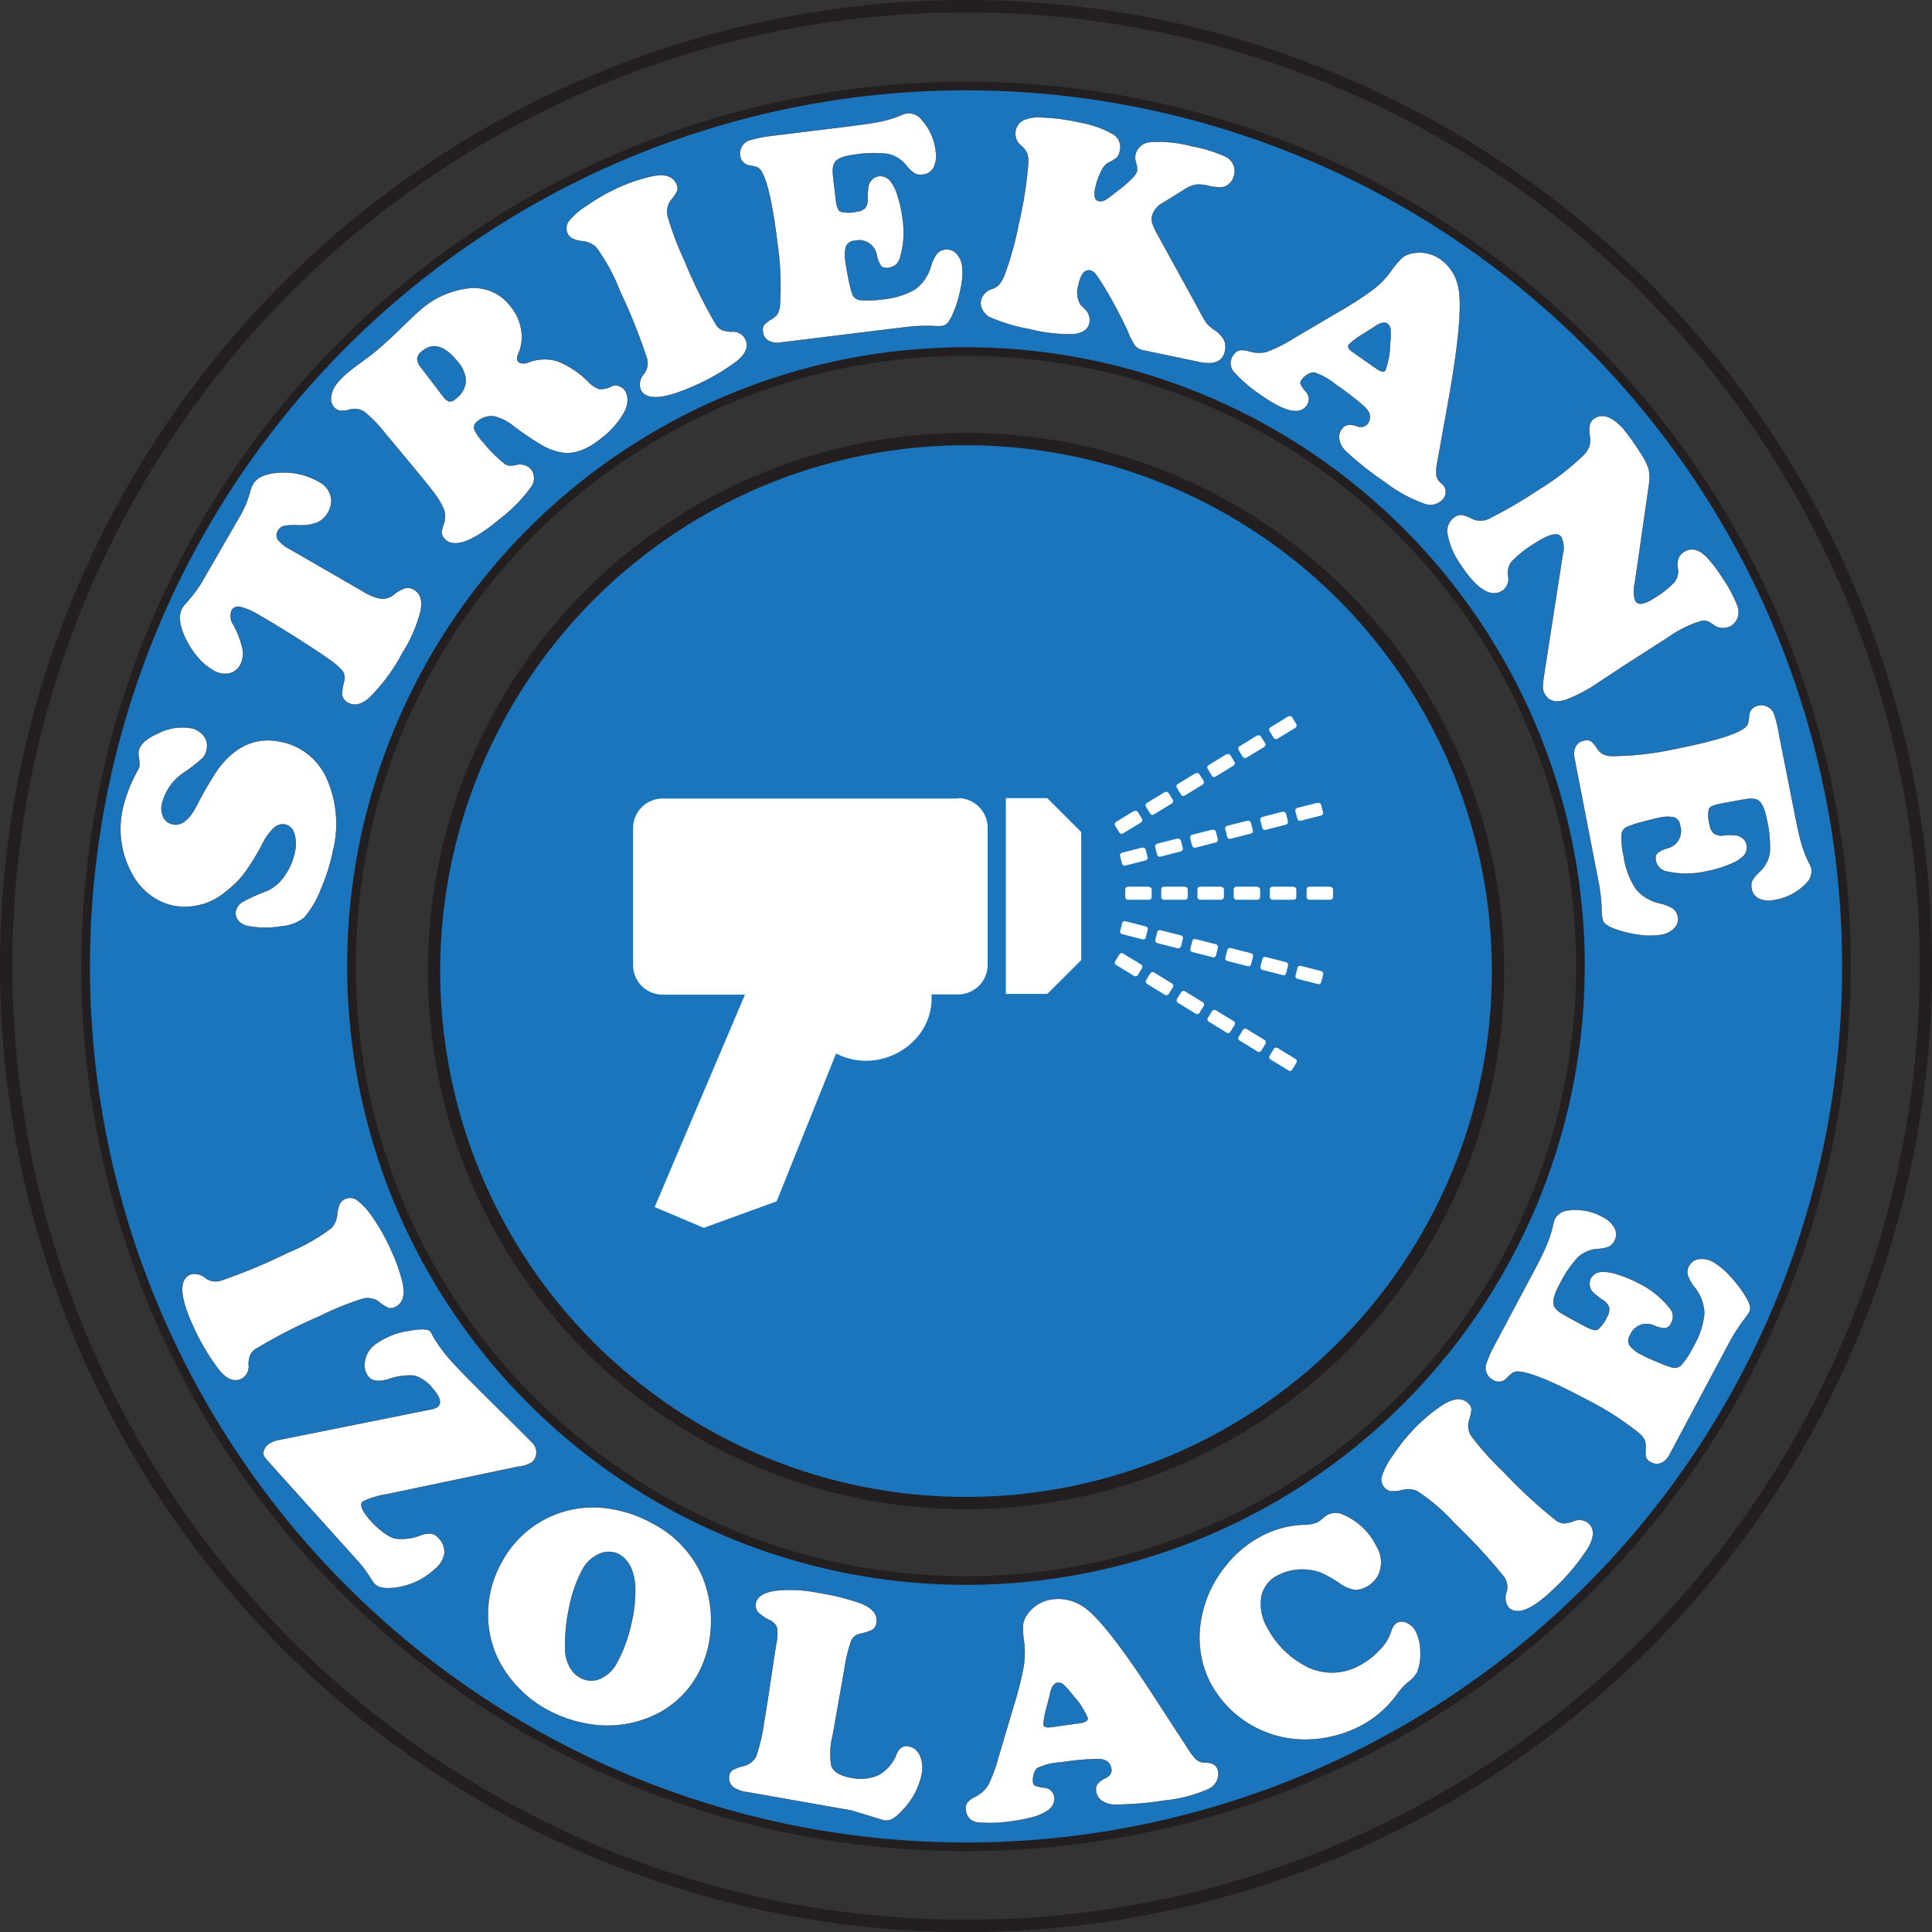 <svg xmlns="http://www.w3.org/2000/svg" viewBox="0 0 256.75 256.76"><rect x="0" y="0" width="256.75" height="256.76" fill="#333333" stroke="none"/><defs><style>.cls-1,.cls-3{fill:none;stroke-miterlimit:22.93;}.cls-1,.cls-3,.cls-5{stroke:#231f20;}.cls-1{stroke-width:1.64px;}.cls-2,.cls-4{fill:#1b75bc;}.cls-2,.cls-6{fill-rule:evenodd;}.cls-3{stroke-width:1.15px;}.cls-5,.cls-6{fill:#fff;}.cls-5{stroke-linecap:round;stroke-linejoin:round;stroke-width:0.04px;}</style></defs><title>Asset 2logo_4</title><g id="Layer_2" data-name="Layer 2"><g id="Layer_1-2" data-name="Layer 1"><circle class="cls-1" cx="128.38" cy="128.38" r="127.56"/><path class="cls-2" d="M128.38,46.72a81.66,81.66,0,1,1-81.67,81.66A81.66,81.66,0,0,1,128.38,46.72Zm0-35.29a117,117,0,1,1-117,117A117,117,0,0,1,128.38,11.43Z"/><path class="cls-3" d="M128.38,46.72a81.66,81.66,0,1,1-81.67,81.66A81.66,81.66,0,0,1,128.38,46.72Zm0-35.29a117,117,0,1,1-117,117A117,117,0,0,1,128.38,11.43Z"/><circle class="cls-4" cx="128.38" cy="129.18" r="70.7"/><circle class="cls-1" cx="128.38" cy="129.05" r="70.7"/><path class="cls-5" d="M236.43,97.62l2,10.11c.39,2,.72,3.53,1,4.45a14.37,14.37,0,0,0,1.06,2.65,2.83,2.83,0,0,1,.24.62,2.27,2.27,0,0,1-.75,2,7.32,7.32,0,0,1-4.07,2.14,3.5,3.5,0,0,1-2.13-.14,1.79,1.79,0,0,1-1-1.35,1.72,1.72,0,0,1,.07-1.06,5,5,0,0,1,1-1.2,4.22,4.22,0,0,0,1.34-2.54,15.51,15.51,0,0,0-.41-4.44c-.29-1.52-.74-2.38-1.34-2.6a2.62,2.62,0,0,0-1.22-.08c-.49.06-1.73.28-3.73.67-.78.15-1.25.38-1.39.68a4.45,4.45,0,0,0,.12,2.12,1.75,1.75,0,0,0,.58,1.13,1.9,1.9,0,0,0,1.32.23,9.12,9.12,0,0,1,1.62,0,1.69,1.69,0,0,1,.85.4,1.48,1.48,0,0,1,.54.89,1.71,1.71,0,0,1-.5,1.53,5.66,5.66,0,0,1-1.89,1.09,15.62,15.62,0,0,1-3,.88,11.84,11.84,0,0,1-5.29,0,1.73,1.73,0,0,1-1.39-1.4,1.1,1.1,0,0,1,.16-1,3.56,3.56,0,0,1,1.35-.67,2.36,2.36,0,0,0,1.71-3,1.28,1.28,0,0,0-.78-1.1,4.58,4.58,0,0,0-2.14.08c-.62.13-1.41.33-2.37.59a12.06,12.06,0,0,0-1.88.65,1.23,1.23,0,0,0-.62,1.13,11.65,11.65,0,0,0,.3,2.77,10.54,10.54,0,0,0,1.62,4.3,5.75,5.75,0,0,0,3.22,1.91,5.32,5.32,0,0,1,1.73.7,1.74,1.74,0,0,1,.62,1.07,1.71,1.71,0,0,1-.46,1.51,3,3,0,0,1-1.69.89,9.72,9.72,0,0,1-3.08,0,15.21,15.21,0,0,1-3.44-.88,4.37,4.37,0,0,1-1-.58,1.26,1.26,0,0,1-.38-.7,8.53,8.53,0,0,1-.09-1.11,22.8,22.8,0,0,0-.35-3.42l-3.24-16.69a2.43,2.43,0,0,1,.14-1.64,1.56,1.56,0,0,1,1.15-.8,1.18,1.18,0,0,1,.87.08,3.64,3.64,0,0,1,.86,1,2.13,2.13,0,0,0,.8.75,3,3,0,0,0,1.19.23,39.71,39.71,0,0,0,8.13-.9c5.07-1,8.2-1.92,9.41-2.81a1.44,1.44,0,0,0,.46-.54,4.69,4.69,0,0,0,.18-1.06,1.46,1.46,0,0,1,1.28-1.41,1.84,1.84,0,0,1,2,1A16.37,16.37,0,0,1,236.43,97.62ZM219.15,64.36,217.26,77.5a4.12,4.12,0,0,0,.07,2.36c.38.58,1.19.47,2.43-.34a12.9,12.9,0,0,0,2.73-2.13,2.28,2.28,0,0,0,.48-1.82,2.91,2.91,0,0,1,.07-1.36,1.85,1.85,0,0,1,.76-.88c.94-.61,2-.35,3.07.76a17.74,17.74,0,0,1,2,2.65,16.81,16.81,0,0,1,2,3.71,2.19,2.19,0,0,1-.78,2.71,2.13,2.13,0,0,1-2.47-.19,3.16,3.16,0,0,0-.83-.44,1.63,1.63,0,0,0-.71,0,15.45,15.45,0,0,0-4.52,2.26L216,88.35l-3.42,2.25A20.51,20.51,0,0,1,208.09,93c-1.28.41-2.18.21-2.7-.59a2,2,0,0,1-.36-1,11.55,11.55,0,0,1,.19-1.91l2.45-15.77a3.5,3.5,0,0,0-.18-2.35c-.44-.68-1.62-.41-3.51.82a15.48,15.48,0,0,0-3,2.34,2.35,2.35,0,0,0-.57,1.88,2,2,0,0,1-.72,2.07Q197.34,80,194.07,75a10,10,0,0,1-1.69-3.91,2.22,2.22,0,0,1,.88-2.35,1.58,1.58,0,0,1,1-.32,5.11,5.11,0,0,1,1.47.56,2.59,2.59,0,0,0,2.29-.13,62.36,62.36,0,0,0,6.42-3.76,33.88,33.88,0,0,0,6-4.61,3.42,3.42,0,0,0,.77-1.17,3.24,3.24,0,0,0,.06-1.38,4,4,0,0,1,0-1.52,1.54,1.54,0,0,1,.67-.85q1.61-1,3.83,1.46a33.41,33.41,0,0,1,2.27,3.21,7.78,7.78,0,0,1,1.06,2.1A5.53,5.53,0,0,1,219.15,64.36ZM179.71,46.74,182.93,49c.59.41,1,.48,1.17.22a10.4,10.4,0,0,0,.63-3.52,10.73,10.73,0,0,0,.06-1.9,1.05,1.05,0,0,0-.4-.77c-.4-.28-1-.14-1.76.41l-1.29.83a11,11,0,0,0-2.09,1.52C179.06,46.07,179.21,46.38,179.71,46.74Zm12.88,5.93L191,61.5a5.87,5.87,0,0,0-.1,1.72,1.9,1.9,0,0,0,.63,1,1.43,1.43,0,0,1,.34,2,2.24,2.24,0,0,1-2.65.71,18.6,18.6,0,0,1-5.1-2.79A43.15,43.15,0,0,1,178.88,60a3,3,0,0,1-.88-1.51,1.73,1.73,0,0,1,.28-1.43,1.29,1.29,0,0,1,.79-.58,2.77,2.77,0,0,1,1.29.16,1.16,1.16,0,0,0,1.4-.35c.52-.74.37-1.48-.42-2.23a38.18,38.18,0,0,0-3.89-3,8.51,8.51,0,0,0-2.8-1.56,1.63,1.63,0,0,0-.87.26,2.56,2.56,0,0,0-.77.69.69.69,0,0,0-.18.56,5,5,0,0,0,.67,1,1.44,1.44,0,0,1,.16,1.89q-1.35,1.95-6-1.32a18.89,18.89,0,0,1-3.65-3.1,1.77,1.77,0,0,1-.1-2.31,1.4,1.4,0,0,1,.81-.62,2.73,2.73,0,0,1,1.27.13,4.37,4.37,0,0,0,2.36.07,20,20,0,0,0,3.61-1.82l5.86-3.45a47.48,47.48,0,0,0,4.65-3,11.75,11.75,0,0,0,2.35-2.41,10.64,10.64,0,0,1,1.55-1.84,3,3,0,0,1,1.45-.59,4.76,4.76,0,0,1,3.7.88,5.91,5.91,0,0,1,2.26,3.52Q194.58,41.31,192.59,52.67ZM157.23,25.29l-2.53,1.58a3.06,3.06,0,0,0-1.58,1.75,2.09,2.09,0,0,0,0,1,9.32,9.32,0,0,0,.71,1.54l5.53,10.06a14.91,14.91,0,0,0,1,1.73,5.1,5.1,0,0,0,1,.87,3.86,3.86,0,0,1,1.29,1.33,2.29,2.29,0,0,1,.14,1.52c-.3,1.38-1.43,1.87-3.4,1.45L152,46.57a2,2,0,0,1-1.14-.59,9.26,9.26,0,0,1-1-1.95,60.43,60.43,0,0,0-3-5.68c-.57-.94-1-1.55-1.21-1.87a1.38,1.38,0,0,0-.73-.53c-.77-.16-1.29.47-1.59,1.9a3.25,3.25,0,0,0,.23,2.57c.07.09.26.27.54.56a2.06,2.06,0,0,1,.69,1.94c-.18.86-.89,1.35-2.12,1.49a21.46,21.46,0,0,1-5.92-.68,23.41,23.41,0,0,1-5.2-1.56,2.3,2.3,0,0,1-1-1,1.8,1.8,0,0,1-.19-1.26,2.15,2.15,0,0,1,1.55-1.54,2.21,2.21,0,0,0,.91-.61,5.2,5.2,0,0,0,.72-1.34,43.25,43.25,0,0,0,1.85-6.74,51.13,51.13,0,0,0,1.24-7.87,3.68,3.68,0,0,0-.14-1.45,3,3,0,0,0-.79-1,2,2,0,0,1-.73-2,1.91,1.91,0,0,1,1-1.37,5,5,0,0,1,2.38-.4,27.53,27.53,0,0,1,5.11.67,13.83,13.83,0,0,1,4.44,1.56,2,2,0,0,1,.92,2.25,1.77,1.77,0,0,1-.4.87,5.63,5.63,0,0,1-1.28.77,2.92,2.92,0,0,0-.86,1.19,8.42,8.42,0,0,0-.7,2c-.24,1.1-.1,1.7.4,1.81a1.3,1.3,0,0,0,1-.2c.33-.2,1-.74,2.12-1.6,1.24-1,1.9-1.73,2-2.18a2.79,2.79,0,0,0-.15-1.14,2,2,0,0,1-.07-1,2.14,2.14,0,0,1,2-1.71,16.89,16.89,0,0,1,5.48.54,19,19,0,0,1,4.39,1.34A2.13,2.13,0,0,1,164,23.32a2.1,2.1,0,0,1-.62,1.08,1.73,1.73,0,0,1-1.07.5,8.27,8.27,0,0,1-1.94-.25,4.41,4.41,0,0,0-1.61-.08A5.28,5.28,0,0,0,157.23,25.29Zm-54.8-7.23,10.23-1.26q3.1-.38,4.51-.68a14.81,14.81,0,0,0,2.71-.87,2.61,2.61,0,0,1,.63-.2,2.25,2.25,0,0,1,2,.89,7.3,7.3,0,0,1,1.85,4.22,3.45,3.45,0,0,1-.29,2.11,1.78,1.78,0,0,1-1.41.93,1.74,1.74,0,0,1-1.06-.13A4.93,4.93,0,0,1,120.44,22,4.28,4.28,0,0,0,118,20.46a15.71,15.71,0,0,0-4.46.1q-2.29.28-2.68,1.16a2.55,2.55,0,0,0-.17,1.21c0,.49.17,1.75.41,3.76.1.79.29,1.27.59,1.43a4.33,4.33,0,0,0,2.12,0,1.81,1.81,0,0,0,1.18-.49,1.94,1.94,0,0,0,.32-1.3,8.78,8.78,0,0,1,.1-1.62,1.6,1.6,0,0,1,.45-.81,1.51,1.51,0,0,1,.94-.49,1.72,1.72,0,0,1,1.48.6,5.67,5.67,0,0,1,1,2,15.8,15.8,0,0,1,.66,3,11.83,11.83,0,0,1-.34,5.28,1.75,1.75,0,0,1-1.5,1.29,1.08,1.08,0,0,1-1-.23,3.53,3.53,0,0,1-.58-1.39A2.36,2.36,0,0,0,113.6,32a1.29,1.29,0,0,0-1.15.71,4.48,4.48,0,0,0-.07,2.14c.08.62.22,1.43.42,2.4a13.66,13.66,0,0,0,.51,1.93,1.25,1.25,0,0,0,1.09.7,11.46,11.46,0,0,0,2.79-.1,10.39,10.39,0,0,0,4.4-1.32,5.73,5.73,0,0,0,2.12-3.08,5.32,5.32,0,0,1,.81-1.68,1.77,1.77,0,0,1,2.59,0,3,3,0,0,1,.77,1.76,9.55,9.55,0,0,1-.25,3.06A15,15,0,0,1,126.51,42a4.47,4.47,0,0,1-.64,1,1.3,1.3,0,0,1-.73.33,7.73,7.73,0,0,1-1.11,0,24.15,24.15,0,0,0-3.44.12l-16.87,2.07a2.44,2.44,0,0,1-1.63-.26,1.54,1.54,0,0,1-.71-1.19,1.17,1.17,0,0,1,.15-.87,3.82,3.82,0,0,1,1-.79,2.25,2.25,0,0,0,.81-.73,3,3,0,0,0,.31-1.18,39.93,39.93,0,0,0-.34-8.18q-.94-7.69-2.14-9.57a1.42,1.42,0,0,0-.5-.5,4.2,4.2,0,0,0-1-.25,1.48,1.48,0,0,1-1.32-1.37,1.86,1.86,0,0,1,.24-1.18,1.79,1.79,0,0,1,.91-.78A16.64,16.64,0,0,1,102.43,18.06ZM82.37,24.83a22.6,22.6,0,0,1,4.11-1.38q2.71-.62,3.42,1a1.23,1.23,0,0,1,.11.9,5.77,5.77,0,0,1-.91,1.34A2.61,2.61,0,0,0,88.81,29,41.4,41.4,0,0,0,91,34.72a67.43,67.43,0,0,0,4.21,8.51,2.06,2.06,0,0,0,.76.64,3.63,3.63,0,0,0,1.2.2,1.89,1.89,0,0,1,1.92,1.06q.65,1.47-1.33,3a28.42,28.42,0,0,1-5.65,3.22q-6,2.66-7,.38a2.13,2.13,0,0,1,.48-2.06,2.32,2.32,0,0,0,.39-2,75.51,75.51,0,0,0-3.6-9,25.27,25.27,0,0,0-3.15-5.8,3,3,0,0,0-1.84-.81,4.46,4.46,0,0,1-1.37-.38,1.46,1.46,0,0,1-.63-.72,1.57,1.57,0,0,1,.21-1.59,9.21,9.21,0,0,1,2.31-2A25.6,25.6,0,0,1,82.37,24.83ZM56,48.9l2.84,3.72.11.14a1.55,1.55,0,0,0,.78.6,1.12,1.12,0,0,0,.81-.36,3.25,3.25,0,0,0,1.38-2.35,4.36,4.36,0,0,0-1.26-2.76q-2.49-3-4.6-1.19a1.41,1.41,0,0,0-.61,1A2.08,2.08,0,0,0,56,48.9ZM63.46,56A1,1,0,0,0,63,57a6.53,6.53,0,0,0,1.21,1.77A19.12,19.12,0,0,0,67,61.58a1.49,1.49,0,0,0,.63.28,3.38,3.38,0,0,0,.94-.08,2,2,0,0,1,2,.56,2,2,0,0,1-.07,2.51,20.34,20.34,0,0,1-4,4.07q-5.69,4.76-7.49,2.61a1.26,1.26,0,0,1-.32-.73A4.43,4.43,0,0,1,59,69.55a3,3,0,0,0,0-1.82,10.36,10.36,0,0,0-1.43-2.37q-.84-1.15-6.48-7.89a17.14,17.14,0,0,0-2.65-2.72,2.27,2.27,0,0,0-1.86-.34,3.83,3.83,0,0,1-1.4.17,1.38,1.38,0,0,1-.82-.5A1.7,1.7,0,0,1,44,52.71a3.43,3.43,0,0,1,.7-1.65,9.69,9.69,0,0,1,1.67-1.68q.51-.43,2.66-2c.27-.19.69-.52,1.24-1q1.38-1.16,3.53-3.28c.91-.88,1.56-1.5,1.95-1.82a11.69,11.69,0,0,1,6.77-3,6.08,6.08,0,0,1,5.26,2.34,6.56,6.56,0,0,1,1.48,3.14,5.62,5.62,0,0,1-.39,3.3c-.19.44-.19.77,0,1s.7.33,1.36.1A5.84,5.84,0,0,1,74.07,48a12.2,12.2,0,0,1,4.11,2.72,3.53,3.53,0,0,0,1.5,1,3.52,3.52,0,0,0,1.7-.44,1.17,1.17,0,0,1,.82,0,1.55,1.55,0,0,1,.76.5A2,2,0,0,1,83.4,53a3.35,3.35,0,0,1-.32,1.56,11.11,11.11,0,0,1-3,3.56c-2,1.67-3.87,2.35-5.61,2A8.1,8.1,0,0,1,72,59.17a39.33,39.33,0,0,1-3.77-2.55,6.34,6.34,0,0,0-2.63-1.3A2.83,2.83,0,0,0,63.46,56ZM26.78,77.42l5.29-9.16a13.06,13.06,0,0,0,1.16-2.92,4,4,0,0,1,.39-1c.54-.95,1.76-1.46,3.66-1.54A9.18,9.18,0,0,1,42.33,64,3,3,0,0,1,44,66.15a3.09,3.09,0,0,1-.44,2,3,3,0,0,1-1.43,1.3,6.25,6.25,0,0,1-2.47.36,7.68,7.68,0,0,0-1.92.09,1.25,1.25,0,0,0-.79.61,1.1,1.1,0,0,0,0,1.23A4.76,4.76,0,0,0,38.56,73l9.73,5.62a6.51,6.51,0,0,0,2.35.94A2.44,2.44,0,0,0,52.36,79a4.44,4.44,0,0,1,1.49-.84,1.55,1.55,0,0,1,1.18.22c.83.48,1.13,1.41.88,2.77a19.22,19.22,0,0,1-2.39,5.56,24.62,24.62,0,0,1-4.41,6c-1.07.94-2,1.17-2.92.65A1.44,1.44,0,0,1,45.44,92a12.22,12.22,0,0,1,.29-1.47,1.57,1.57,0,0,0-.2-1.33,8.78,8.78,0,0,0-1.83-1.6c-.86-.61-2.26-1.54-4.23-2.79s-3.7-2.3-5.19-3.15a8.06,8.06,0,0,0-2.36-1,1,1,0,0,0-1.12.42A2,2,0,0,0,31,83a11.73,11.73,0,0,1,1.24,3.27,3.31,3.31,0,0,1-.32,2.11,2.25,2.25,0,0,1-1.59,1.14A3.07,3.07,0,0,1,28.2,89a7.92,7.92,0,0,1-2.09-1.86,11.23,11.23,0,0,1-1.63-2.68c-.68-1.56-.76-2.78-.27-3.63a4.3,4.3,0,0,1,.56-.74c.49-.55.87-1,1.14-1.39A12.65,12.65,0,0,0,26.78,77.42ZM16.3,107.48a19.45,19.45,0,0,1,2-5.12,2.21,2.21,0,0,0,.24-.6,6.17,6.17,0,0,0-.12-1.25,2,2,0,0,1,0-.69c.17-.88,1-1.67,2.63-2.38a7,7,0,0,1,4.26-.69,2.77,2.77,0,0,1,1.73,1,2.11,2.11,0,0,1,.45,1.76,2.42,2.42,0,0,1-.56,1.23,24.06,24.06,0,0,1-2.29,1.8,7.06,7.06,0,0,0-3.1,4.21,2.8,2.8,0,0,0,.18,1.87,1.77,1.77,0,0,0,1.27.93c1.14.22,2.19-.62,3.16-2.51A45.42,45.42,0,0,1,29,102.16q3.42-4.55,8.16-3.62a8.45,8.45,0,0,1,6.19,4.75,14.78,14.78,0,0,1,.93,9.68,25.81,25.81,0,0,1-1.63,5.2,13.08,13.08,0,0,1-2.19,3.76,5.6,5.6,0,0,1-3.08,1.17,12.44,12.44,0,0,1-4.27,0,2.32,2.32,0,0,1-1.38-.68,1.55,1.55,0,0,1-.4-1.36,2,2,0,0,1,1.06-1.29,27.21,27.21,0,0,1,3.15-1.41,5.43,5.43,0,0,0,2.28-2,8,8,0,0,0,1.36-3.14,4.69,4.69,0,0,0-.08-2.47,1.63,1.63,0,0,0-1.21-1.18,1.75,1.75,0,0,0-1.49.45,7.35,7.35,0,0,0-1.51,2.1,30.38,30.38,0,0,1-2.46,4A13,13,0,0,1,30,118.5a8.36,8.36,0,0,1-6.86,1.89,7.71,7.71,0,0,1-3.22-1.46,8.48,8.48,0,0,1-2.4-2.84A12.34,12.34,0,0,1,16.3,107.48Z"/><path class="cls-5" d="M198.75,178.48l4.84-9.1c1-1.84,1.65-3.2,2-4.08a15.29,15.29,0,0,0,.85-2.73,2.77,2.77,0,0,1,.2-.63,2.25,2.25,0,0,1,1.86-1.1,7.28,7.28,0,0,1,4.51.9,3.46,3.46,0,0,1,1.56,1.45,1.79,1.79,0,0,1,0,1.69,1.72,1.72,0,0,1-.72.79,4.94,4.94,0,0,1-1.54.31,4.31,4.31,0,0,0-2.64,1.13,15.86,15.86,0,0,0-2.48,3.72c-.73,1.36-.92,2.3-.59,2.87a2.63,2.63,0,0,0,.9.83c.42.26,1.52.87,3.32,1.82.71.37,1.21.48,1.5.34a4.43,4.43,0,0,0,1.25-1.72,1.75,1.75,0,0,0,.26-1.24,1.93,1.93,0,0,0-.88-1,8.73,8.73,0,0,1-1.27-1,1.62,1.62,0,0,1-.41-.84,1.43,1.43,0,0,1,.14-1,1.7,1.7,0,0,1,1.35-.87,5.57,5.57,0,0,1,2.15.33,16.2,16.2,0,0,1,2.86,1.18,11.86,11.86,0,0,1,4.12,3.31,1.74,1.74,0,0,1,.2,2,1.13,1.13,0,0,1-.75.67,3.71,3.71,0,0,1-1.47-.33,2.37,2.37,0,0,0-3.25,1.27,1.29,1.29,0,0,0-.07,1.34,4.46,4.46,0,0,0,1.71,1.29c.56.3,1.3.64,2.21,1a13.34,13.34,0,0,0,1.87.68,1.24,1.24,0,0,0,1.2-.49,11.17,11.17,0,0,0,1.5-2.34,10.42,10.42,0,0,0,1.45-4.36,5.71,5.71,0,0,0-1.31-3.51,5.14,5.14,0,0,1-.9-1.63,1.69,1.69,0,0,1,.19-1.22,1.71,1.71,0,0,1,1.3-.89,3,3,0,0,1,1.88.37,9.75,9.75,0,0,1,2.37,2,15.08,15.08,0,0,1,2.12,2.86,4.41,4.41,0,0,1,.45,1.1,1.32,1.32,0,0,1-.16.78,8,8,0,0,1-.63.91,24.16,24.16,0,0,0-1.88,2.89l-8,15a2.43,2.43,0,0,1-1.14,1.19,1.55,1.55,0,0,1-1.39-.1,1.16,1.16,0,0,1-.63-.61,3.91,3.91,0,0,1-.07-1.28,2.19,2.19,0,0,0-.15-1.09,3.07,3.07,0,0,0-.78-.92,40,40,0,0,0-6.89-4.41q-6.83-3.63-9.07-3.73a1.39,1.39,0,0,0-.7.12,4.27,4.27,0,0,0-.81.71,1.46,1.46,0,0,1-1.88.3,1.9,1.9,0,0,1-.83-.88,1.85,1.85,0,0,1-.12-1.19A17.46,17.46,0,0,1,198.75,178.48Zm-10.51,11.06a22.25,22.25,0,0,1,3.34-2.76c1.54-1,2.72-1.12,3.55-.3a1.22,1.22,0,0,1,.43.81,6.3,6.3,0,0,1-.36,1.58,2.54,2.54,0,0,0,.57,2.28,39.61,39.61,0,0,0,4.1,4.52,65.39,65.39,0,0,0,7,6.44,2.08,2.08,0,0,0,.94.33,3.66,3.66,0,0,0,1.19-.24,1.9,1.9,0,0,1,2.18.3q1.12,1.13-.17,3.28a27.57,27.57,0,0,1-4.13,5c-3.08,3.08-5.21,4-6.39,2.86a2.16,2.16,0,0,1-.28-2.09,2.31,2.31,0,0,0-.34-2,75.86,75.86,0,0,0-6.59-7.13,24.77,24.77,0,0,0-5-4.28,3,3,0,0,0-2-.1,4.41,4.41,0,0,1-1.42.14,1.4,1.4,0,0,1-.85-.45,1.56,1.56,0,0,1-.38-1.56,9.48,9.48,0,0,1,1.43-2.72A26.28,26.28,0,0,1,188.24,189.53Zm-20.66,14.61a13.11,13.11,0,0,1,5.59-1.53,5,5,0,0,0,1.86-.31,5.05,5.05,0,0,0,.94-.7,2.56,2.56,0,0,1,.49-.33,2.3,2.3,0,0,1,2.06,0,8.74,8.74,0,0,1,4.41,4.2,4,4,0,0,1,.2,3.91,3.6,3.6,0,0,1-1.51,1.49,2.86,2.86,0,0,1-1.67.4,4.51,4.51,0,0,1-1.84-.8,16.35,16.35,0,0,0-2.3-1.34,5.82,5.82,0,0,0-1.75-.49,7,7,0,0,0-4.24.71,4,4,0,0,0-2.19,2.86,6.21,6.21,0,0,0,.81,4.11,12,12,0,0,0,4.51,4.75,7.52,7.52,0,0,0,7.78.2,9.89,9.89,0,0,0,2.59-2,6.44,6.44,0,0,0,1.53-2.4,2,2,0,0,1,.76-1.22,1.47,1.47,0,0,1,1.37,0,2.5,2.5,0,0,1,1.18,1.15,6,6,0,0,1,.6,2.64,6.73,6.73,0,0,1-.42,2.79,4.46,4.46,0,0,1-1.26,1.35,8.82,8.82,0,0,0-1.45,1.61,14,14,0,0,1-4.77,4.15,16.19,16.19,0,0,1-6.61,1.81,14.28,14.28,0,0,1-13.29-7.3,13.18,13.18,0,0,1-1.37-8.48,15.41,15.41,0,0,1,3.25-7.25A14.9,14.9,0,0,1,167.58,204.15Zm-27.93,25.38,3.9-.55c.71-.11,1-.31,1-.64a10.36,10.36,0,0,0-1.94-3,9.68,9.68,0,0,0-1.26-1.43,1,1,0,0,0-.81-.28c-.47.06-.81.56-1,1.49,0,.13-.16.62-.37,1.49a11.63,11.63,0,0,0-.5,2.54C138.71,229.48,139,229.61,139.65,229.52Zm13.47-4.45,4.89,7.51a5.7,5.7,0,0,0,1.1,1.34,1.91,1.91,0,0,0,1.16.31c1,0,1.51.43,1.63,1.25a2.22,2.22,0,0,1-1.46,2.33,18.46,18.46,0,0,1-5.63,1.45,43.88,43.88,0,0,1-6.69.56,3.09,3.09,0,0,1-1.68-.51,1.73,1.73,0,0,1-.77-1.24,1.28,1.28,0,0,1,.18-1,2.73,2.73,0,0,1,1.06-.77c.6-.31.85-.7.78-1.21-.12-.89-.73-1.34-1.82-1.34a36.72,36.72,0,0,0-4.9.45,8.46,8.46,0,0,0-3.12.76,1.6,1.6,0,0,0-.46.79,2.56,2.56,0,0,0-.1,1c0,.29.12.46.25.53a5,5,0,0,0,1.16.27,1.44,1.44,0,0,1,1.41,1.26c.22,1.58-1.55,2.64-5.32,3.16a18.84,18.84,0,0,1-4.79.22,1.76,1.76,0,0,1-1.65-1.62,1.42,1.42,0,0,1,.17-1,2.72,2.72,0,0,1,1-.77,4.36,4.36,0,0,0,1.78-1.56,19.6,19.6,0,0,0,1.4-3.79l1.94-6.53a47.91,47.91,0,0,0,1.37-5.34,11.6,11.6,0,0,0,.08-3.36,10.74,10.74,0,0,1-.13-2.41,3.07,3.07,0,0,1,.66-1.42,4.78,4.78,0,0,1,3.31-1.88,5.91,5.91,0,0,1,4.06,1Q146.83,215.42,153.12,225.08Zm-40.87-3.44-1.6,9.06a9.36,9.36,0,0,0-.16,4c.32.77,1.16,1.28,2.56,1.53a5.87,5.87,0,0,0,3.73-.36,5.35,5.35,0,0,0,2.36-2.76c.35-.82.87-1.18,1.57-1.05a2.06,2.06,0,0,1,1.55,1.24,4.21,4.21,0,0,1,.23,2.55,9.92,9.92,0,0,1-2.74,4.92,5.16,5.16,0,0,1-1.22,1,1.78,1.78,0,0,1-1.1.14l-4.29-1.31-13.8-2.43a4.23,4.23,0,0,1-1.87-.65,1.5,1.5,0,0,1-.56-1.51,1.15,1.15,0,0,1,.41-.78,5.6,5.6,0,0,1,1.43-.52,2.63,2.63,0,0,0,1.71-1.25,23.47,23.47,0,0,0,1.09-4.67q.32-1.82.83-5.26t.75-4.95a6.67,6.67,0,0,0,.14-2.21,1.62,1.62,0,0,0-.89-1,6.75,6.75,0,0,1-1.53-1,1.43,1.43,0,0,1-.43-1.23c.17-1,1.09-1.55,2.78-1.77a18.64,18.64,0,0,1,5.56.3,31.37,31.37,0,0,1,5.66,1.41c1.56.65,2.26,1.5,2.06,2.56a1.31,1.31,0,0,1-.49.92,6.59,6.59,0,0,1-1.74.57,1.63,1.63,0,0,0-1.15,1A19.9,19.9,0,0,0,112.24,221.64Zm-29.82-15a3.05,3.05,0,0,0-3.06,0,4.64,4.64,0,0,0-2,2,18.05,18.05,0,0,0-1.73,5,23.46,23.46,0,0,0-.53,5.75,4.91,4.91,0,0,0,.59,2.11,3.36,3.36,0,0,0,1.34,1.41,3,3,0,0,0,2.71.19A4.62,4.62,0,0,0,82,220.94a19.15,19.15,0,0,0,1.85-5,18.38,18.38,0,0,0,.56-5.18,6.73,6.73,0,0,0-.62-2.54A3.83,3.83,0,0,0,82.42,206.64Zm4.45-4.11a14.38,14.38,0,0,1,6.45,6.94,15.19,15.19,0,0,1,1.15,6.65,14.48,14.48,0,0,1-1.73,6.38,12.79,12.79,0,0,1-6.84,5.88,14.65,14.65,0,0,1-8.25.62,17.34,17.34,0,0,1-5-1.81,15.89,15.89,0,0,1-5.11-4.49,13.41,13.41,0,0,1-2.69-7.51,14.08,14.08,0,0,1,1.81-7.6,13.77,13.77,0,0,1,14.42-7.09A16.81,16.81,0,0,1,86.87,202.53Zm-18.06-7.61-17.28,3.63a11.5,11.5,0,0,0-3.33,1c-.46.41-.08,1.29,1.14,2.64a9.63,9.63,0,0,0,1.6,1.44,4.9,4.9,0,0,0,1.46.81,6.8,6.8,0,0,0,3.5-.42,3.43,3.43,0,0,1,1.41-.21,1.55,1.55,0,0,1,.92.54,2.68,2.68,0,0,1,.83,2.1,3.5,3.5,0,0,1-1.29,2.09A9.48,9.48,0,0,1,52.49,211c-1.35.16-2.27,0-2.74-.55a5.67,5.67,0,0,1-.47-.65,15.28,15.28,0,0,0-1.64-2.24L36,194.63a14.17,14.17,0,0,1-.92-1.08A1,1,0,0,1,35,193a1.56,1.56,0,0,1,.57-1,3.36,3.36,0,0,1,1.56-.66l19.91-4a2.86,2.86,0,0,0,1.12-.37c.56-.51.33-1.34-.68-2.47a4.89,4.89,0,0,0-2.38-1.68,8.17,8.17,0,0,0-3.48.47q-1.86.55-2.6-.27a2.44,2.44,0,0,1-.54-2.06,3.42,3.42,0,0,1,1.14-2.12,10,10,0,0,1,4.79-2c1.53-.29,2.46-.25,2.79.1a1.9,1.9,0,0,1,.25.47,20.62,20.62,0,0,0,3.25,4.23q1.23,1.37,5.95,6c2.67,2.63,4,4,4.08,4.06a1.93,1.93,0,0,1,.56,1.38,1.72,1.72,0,0,1-.63,1.27A4.39,4.39,0,0,1,68.81,194.92ZM52,166.18a22.14,22.14,0,0,1,1.46,4.08c.44,1.8.13,2.94-.94,3.44a1.27,1.27,0,0,1-.9.12,5.87,5.87,0,0,1-1.36-.89,2.62,2.62,0,0,0-2.35-.24A41.12,41.12,0,0,0,42.3,175a67,67,0,0,0-8.43,4.35,2.05,2.05,0,0,0-.63.77,3.65,3.65,0,0,0-.19,1.21,1.88,1.88,0,0,1-1,1.93c-1,.45-2,0-3-1.28a28.41,28.41,0,0,1-3.32-5.59q-2.76-5.93-.5-7a2.14,2.14,0,0,1,2.06.45,2.33,2.33,0,0,0,2,.36,74.86,74.86,0,0,0,9-3.75,25.45,25.45,0,0,0,5.74-3.25,3,3,0,0,0,.78-1.85,4.41,4.41,0,0,1,.35-1.38,1.45,1.45,0,0,1,.71-.64,1.57,1.57,0,0,1,1.6.17,9.46,9.46,0,0,1,2.07,2.28A25.76,25.76,0,0,1,52,166.18Z"/><path class="cls-6" d="M150.7,129.69l-2.37-1.45a.37.37,0,0,1-.12-.51l.55-.89a.36.36,0,0,1,.5-.12l2.38,1.45a.38.38,0,0,1,.12.51l-.55.89a.36.36,0,0,1-.5.12m4.1,2.52-2.37-1.46a.37.37,0,0,1-.12-.51l.54-.88a.36.36,0,0,1,.51-.12l2.37,1.45a.38.38,0,0,1,.13.51l-.55.88A.38.38,0,0,1,154.8,132.21Zm4.1,2.51-2.37-1.46a.37.37,0,0,1-.12-.51l.54-.88a.37.37,0,0,1,.51-.13l2.37,1.45a.38.38,0,0,1,.12.51l-.55.88A.37.37,0,0,1,158.91,134.73Zm4.1,2.51-2.37-1.46a.36.36,0,0,1-.12-.5l.54-.89a.37.37,0,0,1,.51-.12l2.37,1.44a.39.39,0,0,1,.13.51l-.55.88A.38.38,0,0,1,163,137.24Zm4.11,2.51-2.37-1.45a.37.37,0,0,1-.13-.51l.55-.89a.37.37,0,0,1,.51-.13l2.37,1.45a.37.37,0,0,1,.12.51l-.55.89A.37.37,0,0,1,167.12,139.76Zm4.1,2.51-2.37-1.45a.37.37,0,0,1-.12-.51l.55-.89a.36.36,0,0,1,.51-.12l2.37,1.45a.37.37,0,0,1,.12.51l-.54.89A.38.38,0,0,1,171.22,142.27Zm-19.39-17.42-2.69-.69a.37.37,0,0,1-.27-.45l.26-1a.36.36,0,0,1,.44-.26l2.69.69a.35.35,0,0,1,.26.44l-.25,1A.36.36,0,0,1,151.83,124.84Zm4.66,1.19-2.69-.69a.37.37,0,0,1-.27-.45l.26-1a.37.37,0,0,1,.45-.26l2.69.69a.37.37,0,0,1,.27.45l-.26,1A.37.37,0,0,1,156.49,126Zm4.66,1.19-2.7-.69a.37.37,0,0,1-.26-.45l.25-1a.36.36,0,0,1,.45-.27l2.7.69a.37.37,0,0,1,.26.45l-.25,1A.38.38,0,0,1,161.15,127.23Zm4.66,1.19-2.7-.69a.36.36,0,0,1-.26-.45l.25-1a.38.38,0,0,1,.46-.27l2.69.69a.38.38,0,0,1,.27.45l-.26,1A.37.37,0,0,1,165.82,128.41Zm4.66,1.18-2.69-.68a.37.37,0,0,1-.27-.45l.25-1a.38.38,0,0,1,.46-.27l2.69.69a.37.37,0,0,1,.26.45l-.25,1A.36.36,0,0,1,170.48,129.6Zm4.66,1.19-2.69-.68a.37.37,0,0,1-.27-.46l.26-1a.38.38,0,0,1,.45-.27l2.69.69a.37.37,0,0,1,.27.45l-.26,1A.37.37,0,0,1,175.15,130.79Zm-24.44-23-2.37,1.46a.37.37,0,0,0-.12.51l.55.89a.36.36,0,0,0,.5.12l2.38-1.45a.39.39,0,0,0,.12-.52l-.55-.88A.37.37,0,0,0,150.7,107.81Zm4.1-2.51-2.37,1.45a.36.36,0,0,0-.12.51l.54.89a.37.37,0,0,0,.51.12l2.37-1.45a.38.38,0,0,0,.13-.51l-.55-.89A.37.37,0,0,0,154.8,105.29Zm4.1-2.51-2.37,1.44a.37.37,0,0,0-.12.51l.54.89a.37.37,0,0,0,.51.13l2.37-1.45a.38.38,0,0,0,.12-.51l-.55-.88A.36.36,0,0,0,158.91,102.78Zm4.1-2.52-2.37,1.45a.37.37,0,0,0-.12.51l.54.89a.37.37,0,0,0,.51.12l2.37-1.45a.38.38,0,0,0,.13-.51l-.55-.89A.37.37,0,0,0,163,100.27Zm4.11-2.51-2.37,1.45a.37.37,0,0,0-.13.51l.55.88a.36.36,0,0,0,.51.12L168,99.27a.37.37,0,0,0,.12-.51l-.55-.88A.36.36,0,0,0,167.12,97.75Zm4.1-2.52-2.37,1.46a.36.36,0,0,0-.12.5l.55.89a.37.37,0,0,0,.51.12l2.37-1.45a.37.37,0,0,0,.12-.51l-.54-.89A.38.38,0,0,0,171.22,95.23Zm-19.39,17.43-2.69.69a.37.37,0,0,0-.27.45l.26,1a.36.36,0,0,0,.44.26l2.69-.69a.36.36,0,0,0,.26-.44l-.25-1A.36.36,0,0,0,151.83,112.66Zm4.66-1.19-2.69.68a.38.38,0,0,0-.27.45l.26,1a.37.37,0,0,0,.45.27l2.69-.69a.38.38,0,0,0,.27-.46l-.26-1A.36.36,0,0,0,156.49,111.47Zm4.66-1.19-2.7.68a.38.38,0,0,0-.26.45l.25,1a.38.38,0,0,0,.45.27l2.7-.69a.37.37,0,0,0,.26-.45l-.25-1A.38.38,0,0,0,161.15,110.28Zm4.66-1.19-2.7.69a.37.37,0,0,0-.26.45l.25,1a.38.38,0,0,0,.46.27l2.69-.69a.37.37,0,0,0,.26-.45l-.25-1A.37.37,0,0,0,165.82,109.09Zm4.66-1.19-2.69.69a.37.37,0,0,0-.27.45l.25,1a.38.38,0,0,0,.46.27l2.69-.69a.36.36,0,0,0,.26-.45l-.25-1A.36.36,0,0,0,170.48,107.9Zm4.66-1.19-2.69.68a.38.38,0,0,0-.27.45l.26,1a.37.37,0,0,0,.45.26l2.69-.69a.37.37,0,0,0,.27-.45l-.26-1A.37.37,0,0,0,175.14,106.71Zm-22.46,11.16H149.9a.36.36,0,0,0-.36.36v1a.37.37,0,0,0,.36.37h2.78a.37.37,0,0,0,.37-.37v-1A.37.37,0,0,0,152.68,117.86Zm4.82,0h-2.78a.37.37,0,0,0-.37.36v1a.37.37,0,0,0,.37.37h2.78a.37.37,0,0,0,.37-.37v-1A.37.37,0,0,0,157.5,117.86Zm4.81,0h-2.78a.37.37,0,0,0-.37.36v1a.38.38,0,0,0,.37.37h2.78a.38.38,0,0,0,.37-.37v-1A.37.37,0,0,0,162.31,117.86Zm4.81,0h-2.78a.37.37,0,0,0-.36.36v1a.37.37,0,0,0,.36.37h2.78a.37.37,0,0,0,.37-.37v-1A.37.37,0,0,0,167.12,117.86Zm4.81,0h-2.78a.37.37,0,0,0-.37.36v1a.37.37,0,0,0,.37.37h2.78a.37.37,0,0,0,.37-.37v-1A.37.37,0,0,0,171.93,117.86Zm4.81,0H174a.37.37,0,0,0-.36.36v1a.37.37,0,0,0,.36.37h2.78a.38.38,0,0,0,.37-.37v-1A.37.37,0,0,0,176.75,117.86Z"/><path class="cls-6" d="M127.31,106.12H88A3.94,3.94,0,0,0,84.13,110v18.21A3.93,3.93,0,0,0,88,132.18H99L87,160.41l6.52,2.76,9.69-3.52L111.11,140c5.81,3,13.06-1.35,12.68-7.85h3.53a3.93,3.93,0,0,0,3.93-3.92V110a3.94,3.94,0,0,0-3.93-3.93m6.35,0h5.51l4.51,4.51v17l-4.51,4.5h-5.51Z"/></g></g></svg>